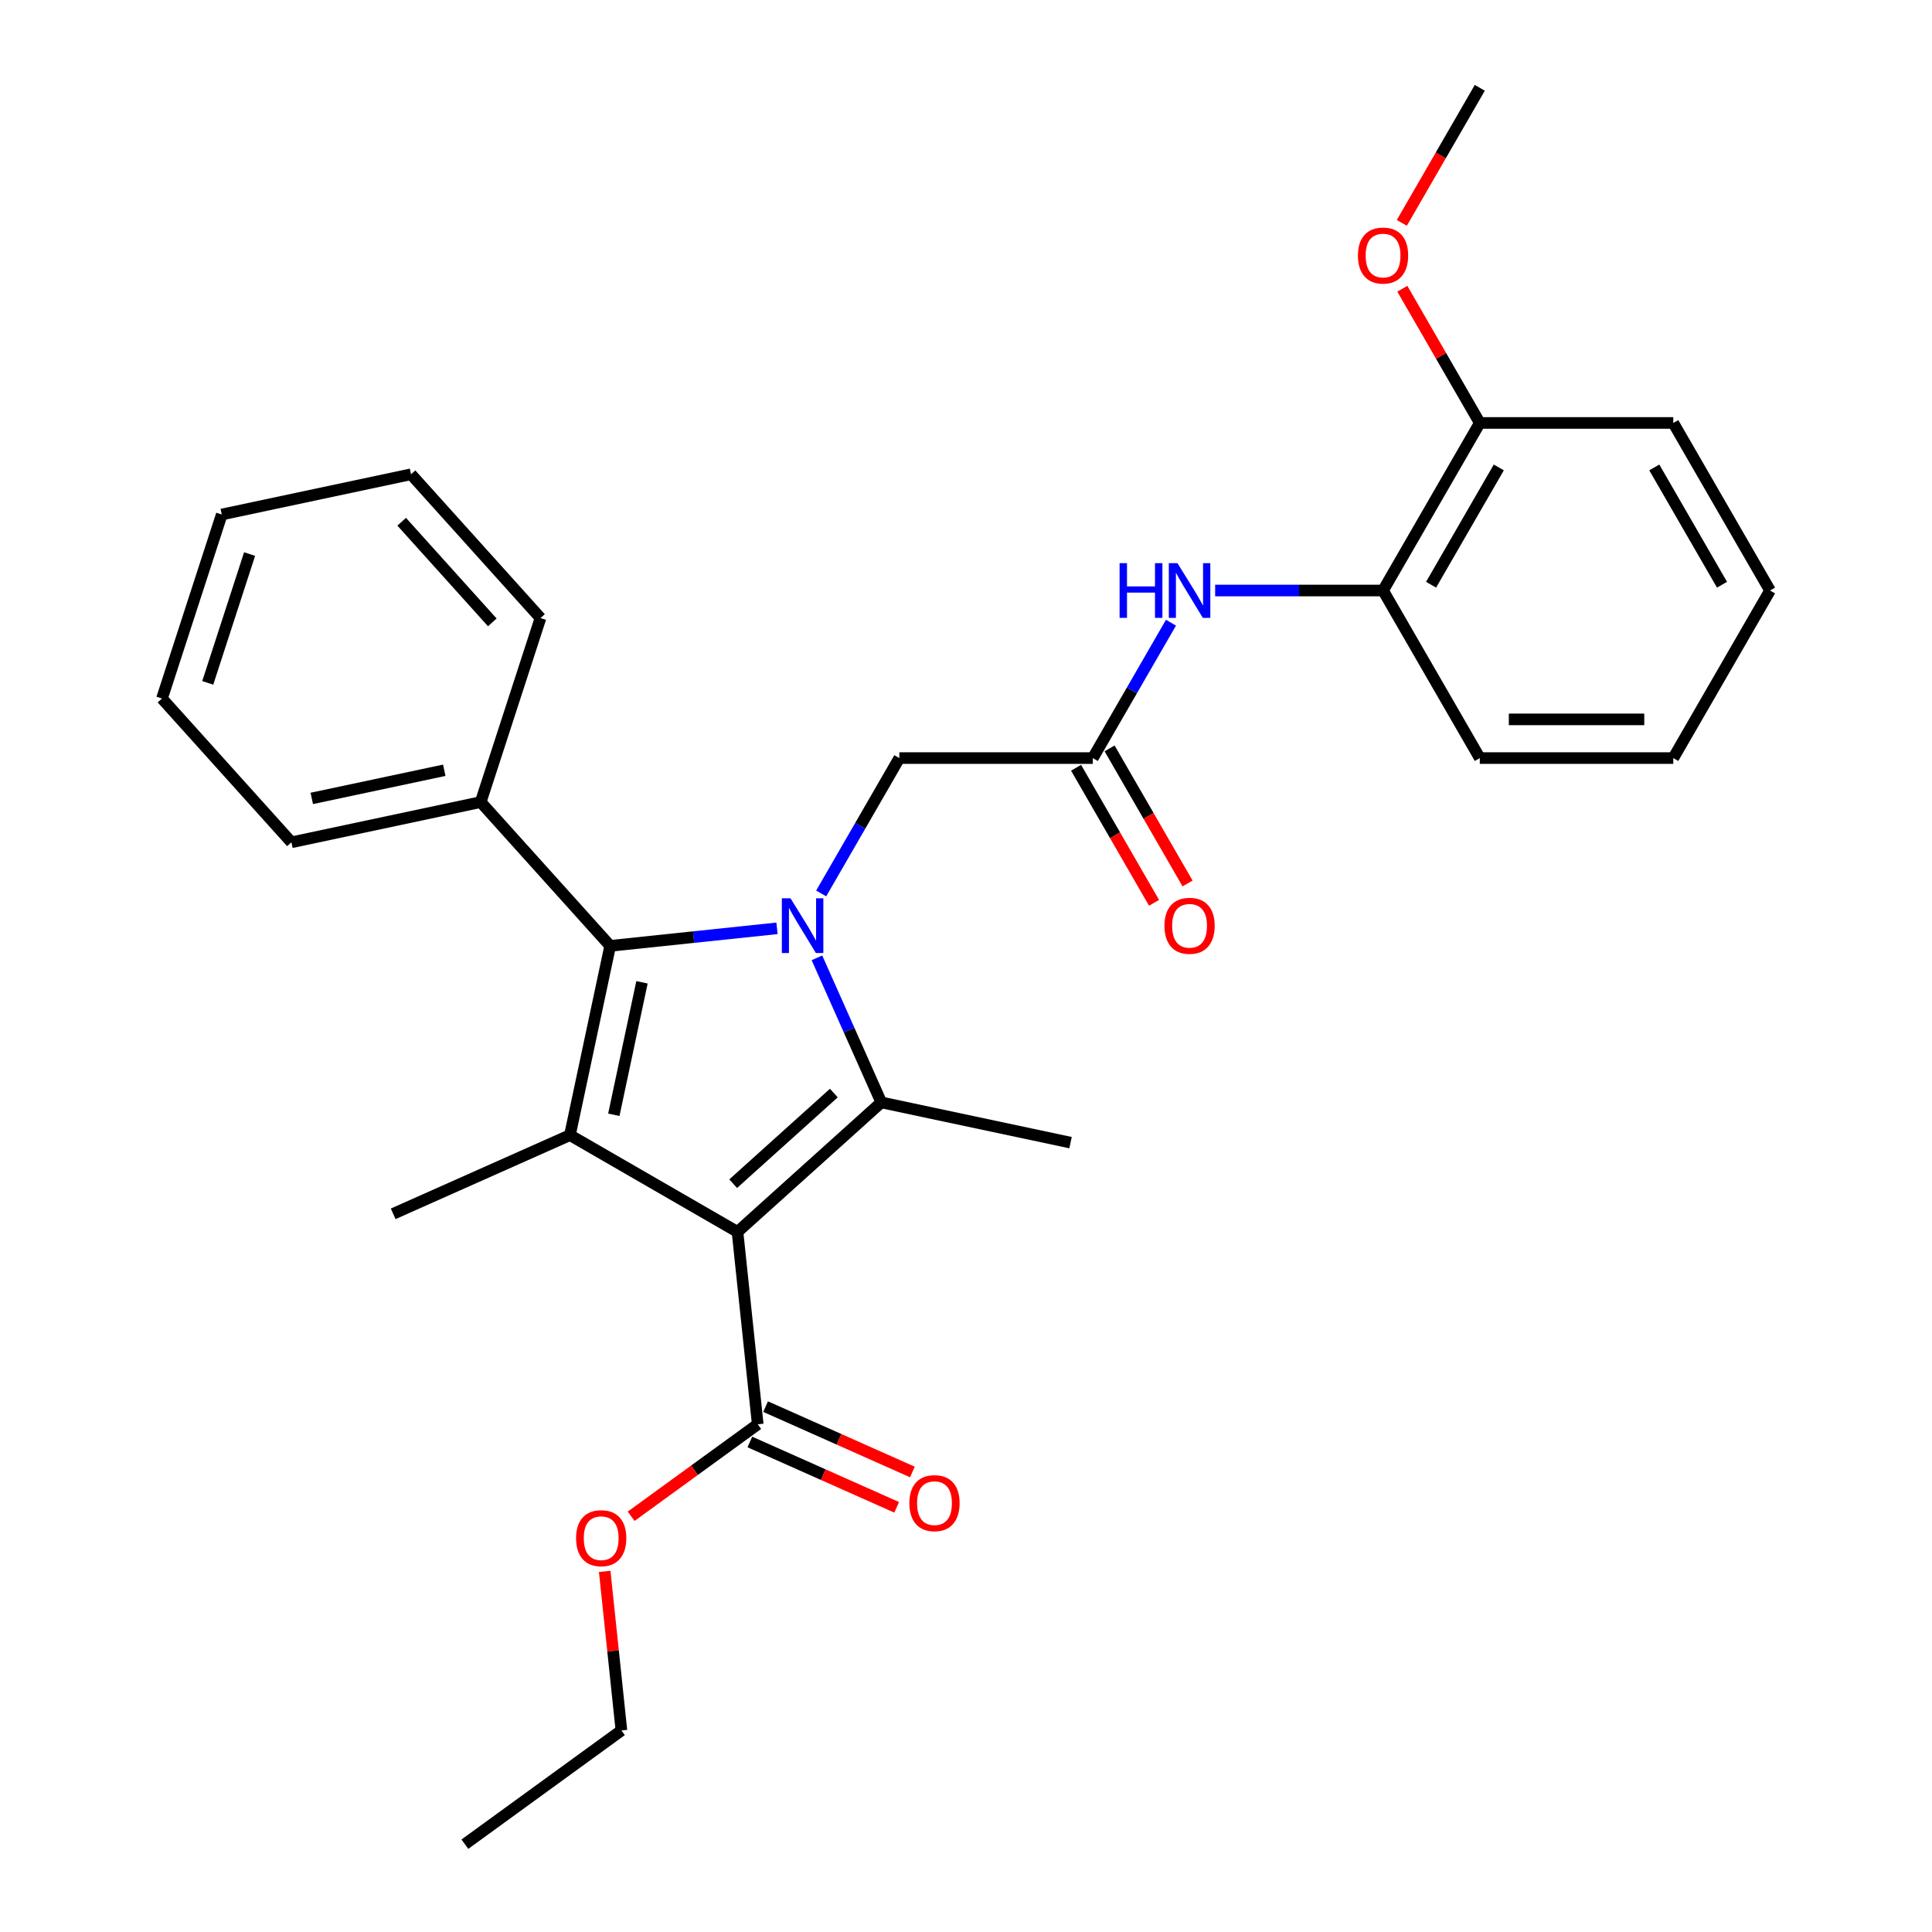 <?xml version='1.0' encoding='iso-8859-1'?>
<svg version='1.1' baseProfile='full'
              xmlns='http://www.w3.org/2000/svg'
                      xmlns:rdkit='http://www.rdkit.org/xml'
                      xmlns:xlink='http://www.w3.org/1999/xlink'
                  xml:space='preserve'
width='1000px' height='1000px' viewBox='0 0 1000 1000'>
<!-- END OF HEADER -->
<rect style='opacity:1.0;fill:#FFFFFF;stroke:none' width='1000' height='1000' x='0' y='0'> </rect>
<path class='bond-1' d='M 381.73,637.614 L 456.155,570.601' style='fill:none;fill-rule:evenodd;stroke:#000000;stroke-width:6px;stroke-linecap:butt;stroke-linejoin:miter;stroke-opacity:1' />
<path class='bond-1' d='M 379.491,612.677 L 431.589,565.768' style='fill:none;fill-rule:evenodd;stroke:#000000;stroke-width:6px;stroke-linecap:butt;stroke-linejoin:miter;stroke-opacity:1' />
<path class='bond-2' d='M 381.73,637.614 L 294.999,587.539' style='fill:none;fill-rule:evenodd;stroke:#000000;stroke-width:6px;stroke-linecap:butt;stroke-linejoin:miter;stroke-opacity:1' />
<path class='bond-4' d='M 381.73,637.614 L 392.199,737.214' style='fill:none;fill-rule:evenodd;stroke:#000000;stroke-width:6px;stroke-linecap:butt;stroke-linejoin:miter;stroke-opacity:1' />
<path class='bond-0' d='M 422.84,495.775 L 439.498,533.188' style='fill:none;fill-rule:evenodd;stroke:#0000FF;stroke-width:6px;stroke-linecap:butt;stroke-linejoin:miter;stroke-opacity:1' />
<path class='bond-0' d='M 439.498,533.188 L 456.155,570.601' style='fill:none;fill-rule:evenodd;stroke:#000000;stroke-width:6px;stroke-linecap:butt;stroke-linejoin:miter;stroke-opacity:1' />
<path class='bond-6' d='M 425.042,462.447 L 445.269,427.413' style='fill:none;fill-rule:evenodd;stroke:#0000FF;stroke-width:6px;stroke-linecap:butt;stroke-linejoin:miter;stroke-opacity:1' />
<path class='bond-6' d='M 445.269,427.413 L 465.495,392.38' style='fill:none;fill-rule:evenodd;stroke:#000000;stroke-width:6px;stroke-linecap:butt;stroke-linejoin:miter;stroke-opacity:1' />
<path class='bond-29' d='M 402.177,480.503 L 358.999,485.041' style='fill:none;fill-rule:evenodd;stroke:#0000FF;stroke-width:6px;stroke-linecap:butt;stroke-linejoin:miter;stroke-opacity:1' />
<path class='bond-29' d='M 358.999,485.041 L 315.821,489.579' style='fill:none;fill-rule:evenodd;stroke:#000000;stroke-width:6px;stroke-linecap:butt;stroke-linejoin:miter;stroke-opacity:1' />
<path class='bond-13' d='M 456.155,570.601 L 554.115,591.423' style='fill:none;fill-rule:evenodd;stroke:#000000;stroke-width:6px;stroke-linecap:butt;stroke-linejoin:miter;stroke-opacity:1' />
<path class='bond-3' d='M 294.999,587.539 L 315.821,489.579' style='fill:none;fill-rule:evenodd;stroke:#000000;stroke-width:6px;stroke-linecap:butt;stroke-linejoin:miter;stroke-opacity:1' />
<path class='bond-3' d='M 317.714,577.01 L 332.29,508.438' style='fill:none;fill-rule:evenodd;stroke:#000000;stroke-width:6px;stroke-linecap:butt;stroke-linejoin:miter;stroke-opacity:1' />
<path class='bond-14' d='M 294.999,587.539 L 203.509,628.273' style='fill:none;fill-rule:evenodd;stroke:#000000;stroke-width:6px;stroke-linecap:butt;stroke-linejoin:miter;stroke-opacity:1' />
<path class='bond-9' d='M 315.821,489.579 L 248.808,415.154' style='fill:none;fill-rule:evenodd;stroke:#000000;stroke-width:6px;stroke-linecap:butt;stroke-linejoin:miter;stroke-opacity:1' />
<path class='bond-10' d='M 388.125,746.363 L 426.118,763.278' style='fill:none;fill-rule:evenodd;stroke:#000000;stroke-width:6px;stroke-linecap:butt;stroke-linejoin:miter;stroke-opacity:1' />
<path class='bond-10' d='M 426.118,763.278 L 464.112,780.194' style='fill:none;fill-rule:evenodd;stroke:#FF0000;stroke-width:6px;stroke-linecap:butt;stroke-linejoin:miter;stroke-opacity:1' />
<path class='bond-10' d='M 396.272,728.065 L 434.265,744.98' style='fill:none;fill-rule:evenodd;stroke:#000000;stroke-width:6px;stroke-linecap:butt;stroke-linejoin:miter;stroke-opacity:1' />
<path class='bond-10' d='M 434.265,744.98 L 472.259,761.896' style='fill:none;fill-rule:evenodd;stroke:#FF0000;stroke-width:6px;stroke-linecap:butt;stroke-linejoin:miter;stroke-opacity:1' />
<path class='bond-15' d='M 392.199,737.214 L 359.439,761.015' style='fill:none;fill-rule:evenodd;stroke:#000000;stroke-width:6px;stroke-linecap:butt;stroke-linejoin:miter;stroke-opacity:1' />
<path class='bond-15' d='M 359.439,761.015 L 326.68,784.815' style='fill:none;fill-rule:evenodd;stroke:#FF0000;stroke-width:6px;stroke-linecap:butt;stroke-linejoin:miter;stroke-opacity:1' />
<path class='bond-5' d='M 565.644,392.38 L 465.495,392.38' style='fill:none;fill-rule:evenodd;stroke:#000000;stroke-width:6px;stroke-linecap:butt;stroke-linejoin:miter;stroke-opacity:1' />
<path class='bond-7' d='M 565.644,392.38 L 585.871,357.346' style='fill:none;fill-rule:evenodd;stroke:#000000;stroke-width:6px;stroke-linecap:butt;stroke-linejoin:miter;stroke-opacity:1' />
<path class='bond-7' d='M 585.871,357.346 L 606.097,322.312' style='fill:none;fill-rule:evenodd;stroke:#0000FF;stroke-width:6px;stroke-linecap:butt;stroke-linejoin:miter;stroke-opacity:1' />
<path class='bond-11' d='M 556.971,397.387 L 577.151,432.341' style='fill:none;fill-rule:evenodd;stroke:#000000;stroke-width:6px;stroke-linecap:butt;stroke-linejoin:miter;stroke-opacity:1' />
<path class='bond-11' d='M 577.151,432.341 L 597.332,467.295' style='fill:none;fill-rule:evenodd;stroke:#FF0000;stroke-width:6px;stroke-linecap:butt;stroke-linejoin:miter;stroke-opacity:1' />
<path class='bond-11' d='M 574.317,387.372 L 594.498,422.326' style='fill:none;fill-rule:evenodd;stroke:#000000;stroke-width:6px;stroke-linecap:butt;stroke-linejoin:miter;stroke-opacity:1' />
<path class='bond-11' d='M 594.498,422.326 L 614.678,457.28' style='fill:none;fill-rule:evenodd;stroke:#FF0000;stroke-width:6px;stroke-linecap:butt;stroke-linejoin:miter;stroke-opacity:1' />
<path class='bond-8' d='M 628.962,305.648 L 672.414,305.648' style='fill:none;fill-rule:evenodd;stroke:#0000FF;stroke-width:6px;stroke-linecap:butt;stroke-linejoin:miter;stroke-opacity:1' />
<path class='bond-8' d='M 672.414,305.648 L 715.867,305.648' style='fill:none;fill-rule:evenodd;stroke:#000000;stroke-width:6px;stroke-linecap:butt;stroke-linejoin:miter;stroke-opacity:1' />
<path class='bond-12' d='M 715.867,305.648 L 765.941,218.917' style='fill:none;fill-rule:evenodd;stroke:#000000;stroke-width:6px;stroke-linecap:butt;stroke-linejoin:miter;stroke-opacity:1' />
<path class='bond-12' d='M 740.724,302.653 L 775.776,241.942' style='fill:none;fill-rule:evenodd;stroke:#000000;stroke-width:6px;stroke-linecap:butt;stroke-linejoin:miter;stroke-opacity:1' />
<path class='bond-17' d='M 715.867,305.648 L 765.941,392.38' style='fill:none;fill-rule:evenodd;stroke:#000000;stroke-width:6px;stroke-linecap:butt;stroke-linejoin:miter;stroke-opacity:1' />
<path class='bond-18' d='M 248.808,415.154 L 150.848,435.976' style='fill:none;fill-rule:evenodd;stroke:#000000;stroke-width:6px;stroke-linecap:butt;stroke-linejoin:miter;stroke-opacity:1' />
<path class='bond-18' d='M 229.95,398.686 L 161.378,413.261' style='fill:none;fill-rule:evenodd;stroke:#000000;stroke-width:6px;stroke-linecap:butt;stroke-linejoin:miter;stroke-opacity:1' />
<path class='bond-19' d='M 248.808,415.154 L 279.756,319.907' style='fill:none;fill-rule:evenodd;stroke:#000000;stroke-width:6px;stroke-linecap:butt;stroke-linejoin:miter;stroke-opacity:1' />
<path class='bond-16' d='M 765.941,218.917 L 745.888,184.183' style='fill:none;fill-rule:evenodd;stroke:#000000;stroke-width:6px;stroke-linecap:butt;stroke-linejoin:miter;stroke-opacity:1' />
<path class='bond-16' d='M 745.888,184.183 L 725.834,149.45' style='fill:none;fill-rule:evenodd;stroke:#FF0000;stroke-width:6px;stroke-linecap:butt;stroke-linejoin:miter;stroke-opacity:1' />
<path class='bond-20' d='M 765.941,218.917 L 866.09,218.917' style='fill:none;fill-rule:evenodd;stroke:#000000;stroke-width:6px;stroke-linecap:butt;stroke-linejoin:miter;stroke-opacity:1' />
<path class='bond-21' d='M 312.991,813.343 L 317.318,854.511' style='fill:none;fill-rule:evenodd;stroke:#FF0000;stroke-width:6px;stroke-linecap:butt;stroke-linejoin:miter;stroke-opacity:1' />
<path class='bond-21' d='M 317.318,854.511 L 321.645,895.68' style='fill:none;fill-rule:evenodd;stroke:#000000;stroke-width:6px;stroke-linecap:butt;stroke-linejoin:miter;stroke-opacity:1' />
<path class='bond-22' d='M 725.58,115.362 L 745.761,80.408' style='fill:none;fill-rule:evenodd;stroke:#FF0000;stroke-width:6px;stroke-linecap:butt;stroke-linejoin:miter;stroke-opacity:1' />
<path class='bond-22' d='M 745.761,80.408 L 765.941,45.455' style='fill:none;fill-rule:evenodd;stroke:#000000;stroke-width:6px;stroke-linecap:butt;stroke-linejoin:miter;stroke-opacity:1' />
<path class='bond-24' d='M 765.941,392.38 L 866.09,392.38' style='fill:none;fill-rule:evenodd;stroke:#000000;stroke-width:6px;stroke-linecap:butt;stroke-linejoin:miter;stroke-opacity:1' />
<path class='bond-24' d='M 780.964,372.35 L 851.068,372.35' style='fill:none;fill-rule:evenodd;stroke:#000000;stroke-width:6px;stroke-linecap:butt;stroke-linejoin:miter;stroke-opacity:1' />
<path class='bond-26' d='M 150.848,435.976 L 83.836,361.551' style='fill:none;fill-rule:evenodd;stroke:#000000;stroke-width:6px;stroke-linecap:butt;stroke-linejoin:miter;stroke-opacity:1' />
<path class='bond-25' d='M 279.756,319.907 L 212.744,245.482' style='fill:none;fill-rule:evenodd;stroke:#000000;stroke-width:6px;stroke-linecap:butt;stroke-linejoin:miter;stroke-opacity:1' />
<path class='bond-25' d='M 254.819,322.146 L 207.911,270.049' style='fill:none;fill-rule:evenodd;stroke:#000000;stroke-width:6px;stroke-linecap:butt;stroke-linejoin:miter;stroke-opacity:1' />
<path class='bond-31' d='M 866.09,218.917 L 916.164,305.648' style='fill:none;fill-rule:evenodd;stroke:#000000;stroke-width:6px;stroke-linecap:butt;stroke-linejoin:miter;stroke-opacity:1' />
<path class='bond-31' d='M 856.255,241.942 L 891.307,302.653' style='fill:none;fill-rule:evenodd;stroke:#000000;stroke-width:6px;stroke-linecap:butt;stroke-linejoin:miter;stroke-opacity:1' />
<path class='bond-23' d='M 321.645,895.68 L 240.623,954.545' style='fill:none;fill-rule:evenodd;stroke:#000000;stroke-width:6px;stroke-linecap:butt;stroke-linejoin:miter;stroke-opacity:1' />
<path class='bond-27' d='M 866.09,392.38 L 916.164,305.648' style='fill:none;fill-rule:evenodd;stroke:#000000;stroke-width:6px;stroke-linecap:butt;stroke-linejoin:miter;stroke-opacity:1' />
<path class='bond-28' d='M 212.744,245.482 L 114.783,266.304' style='fill:none;fill-rule:evenodd;stroke:#000000;stroke-width:6px;stroke-linecap:butt;stroke-linejoin:miter;stroke-opacity:1' />
<path class='bond-30' d='M 83.836,361.551 L 114.783,266.304' style='fill:none;fill-rule:evenodd;stroke:#000000;stroke-width:6px;stroke-linecap:butt;stroke-linejoin:miter;stroke-opacity:1' />
<path class='bond-30' d='M 107.527,353.454 L 129.191,286.781' style='fill:none;fill-rule:evenodd;stroke:#000000;stroke-width:6px;stroke-linecap:butt;stroke-linejoin:miter;stroke-opacity:1' />
<path  class='atom-1' d='M 409.161 464.951
L 418.441 479.951
Q 419.361 481.431, 420.841 484.111
Q 422.321 486.791, 422.401 486.951
L 422.401 464.951
L 426.161 464.951
L 426.161 493.271
L 422.281 493.271
L 412.321 476.871
Q 411.161 474.951, 409.921 472.751
Q 408.721 470.551, 408.361 469.871
L 408.361 493.271
L 404.681 493.271
L 404.681 464.951
L 409.161 464.951
' fill='#0000FF'/>
<path  class='atom-8' d='M 579.498 291.488
L 583.338 291.488
L 583.338 303.528
L 597.818 303.528
L 597.818 291.488
L 601.658 291.488
L 601.658 319.808
L 597.818 319.808
L 597.818 306.728
L 583.338 306.728
L 583.338 319.808
L 579.498 319.808
L 579.498 291.488
' fill='#0000FF'/>
<path  class='atom-8' d='M 609.458 291.488
L 618.738 306.488
Q 619.658 307.968, 621.138 310.648
Q 622.618 313.328, 622.698 313.488
L 622.698 291.488
L 626.458 291.488
L 626.458 319.808
L 622.578 319.808
L 612.618 303.408
Q 611.458 301.488, 610.218 299.288
Q 609.018 297.088, 608.658 296.408
L 608.658 319.808
L 604.978 319.808
L 604.978 291.488
L 609.458 291.488
' fill='#0000FF'/>
<path  class='atom-11' d='M 470.689 778.028
Q 470.689 771.228, 474.049 767.428
Q 477.409 763.628, 483.689 763.628
Q 489.969 763.628, 493.329 767.428
Q 496.689 771.228, 496.689 778.028
Q 496.689 784.908, 493.289 788.828
Q 489.889 792.708, 483.689 792.708
Q 477.449 792.708, 474.049 788.828
Q 470.689 784.948, 470.689 778.028
M 483.689 789.508
Q 488.009 789.508, 490.329 786.628
Q 492.689 783.708, 492.689 778.028
Q 492.689 772.468, 490.329 769.668
Q 488.009 766.828, 483.689 766.828
Q 479.369 766.828, 477.009 769.628
Q 474.689 772.428, 474.689 778.028
Q 474.689 783.748, 477.009 786.628
Q 479.369 789.508, 483.689 789.508
' fill='#FF0000'/>
<path  class='atom-12' d='M 602.718 479.191
Q 602.718 472.391, 606.078 468.591
Q 609.438 464.791, 615.718 464.791
Q 621.998 464.791, 625.358 468.591
Q 628.718 472.391, 628.718 479.191
Q 628.718 486.071, 625.318 489.991
Q 621.918 493.871, 615.718 493.871
Q 609.478 493.871, 606.078 489.991
Q 602.718 486.111, 602.718 479.191
M 615.718 490.671
Q 620.038 490.671, 622.358 487.791
Q 624.718 484.871, 624.718 479.191
Q 624.718 473.631, 622.358 470.831
Q 620.038 467.991, 615.718 467.991
Q 611.398 467.991, 609.038 470.791
Q 606.718 473.591, 606.718 479.191
Q 606.718 484.911, 609.038 487.791
Q 611.398 490.671, 615.718 490.671
' fill='#FF0000'/>
<path  class='atom-16' d='M 298.177 796.16
Q 298.177 789.36, 301.537 785.56
Q 304.897 781.76, 311.177 781.76
Q 317.457 781.76, 320.817 785.56
Q 324.177 789.36, 324.177 796.16
Q 324.177 803.04, 320.777 806.96
Q 317.377 810.84, 311.177 810.84
Q 304.937 810.84, 301.537 806.96
Q 298.177 803.08, 298.177 796.16
M 311.177 807.64
Q 315.497 807.64, 317.817 804.76
Q 320.177 801.84, 320.177 796.16
Q 320.177 790.6, 317.817 787.8
Q 315.497 784.96, 311.177 784.96
Q 306.857 784.96, 304.497 787.76
Q 302.177 790.56, 302.177 796.16
Q 302.177 801.88, 304.497 804.76
Q 306.857 807.64, 311.177 807.64
' fill='#FF0000'/>
<path  class='atom-17' d='M 702.867 132.266
Q 702.867 125.466, 706.227 121.666
Q 709.587 117.866, 715.867 117.866
Q 722.147 117.866, 725.507 121.666
Q 728.867 125.466, 728.867 132.266
Q 728.867 139.146, 725.467 143.066
Q 722.067 146.946, 715.867 146.946
Q 709.627 146.946, 706.227 143.066
Q 702.867 139.186, 702.867 132.266
M 715.867 143.746
Q 720.187 143.746, 722.507 140.866
Q 724.867 137.946, 724.867 132.266
Q 724.867 126.706, 722.507 123.906
Q 720.187 121.066, 715.867 121.066
Q 711.547 121.066, 709.187 123.866
Q 706.867 126.666, 706.867 132.266
Q 706.867 137.986, 709.187 140.866
Q 711.547 143.746, 715.867 143.746
' fill='#FF0000'/>
</svg>
